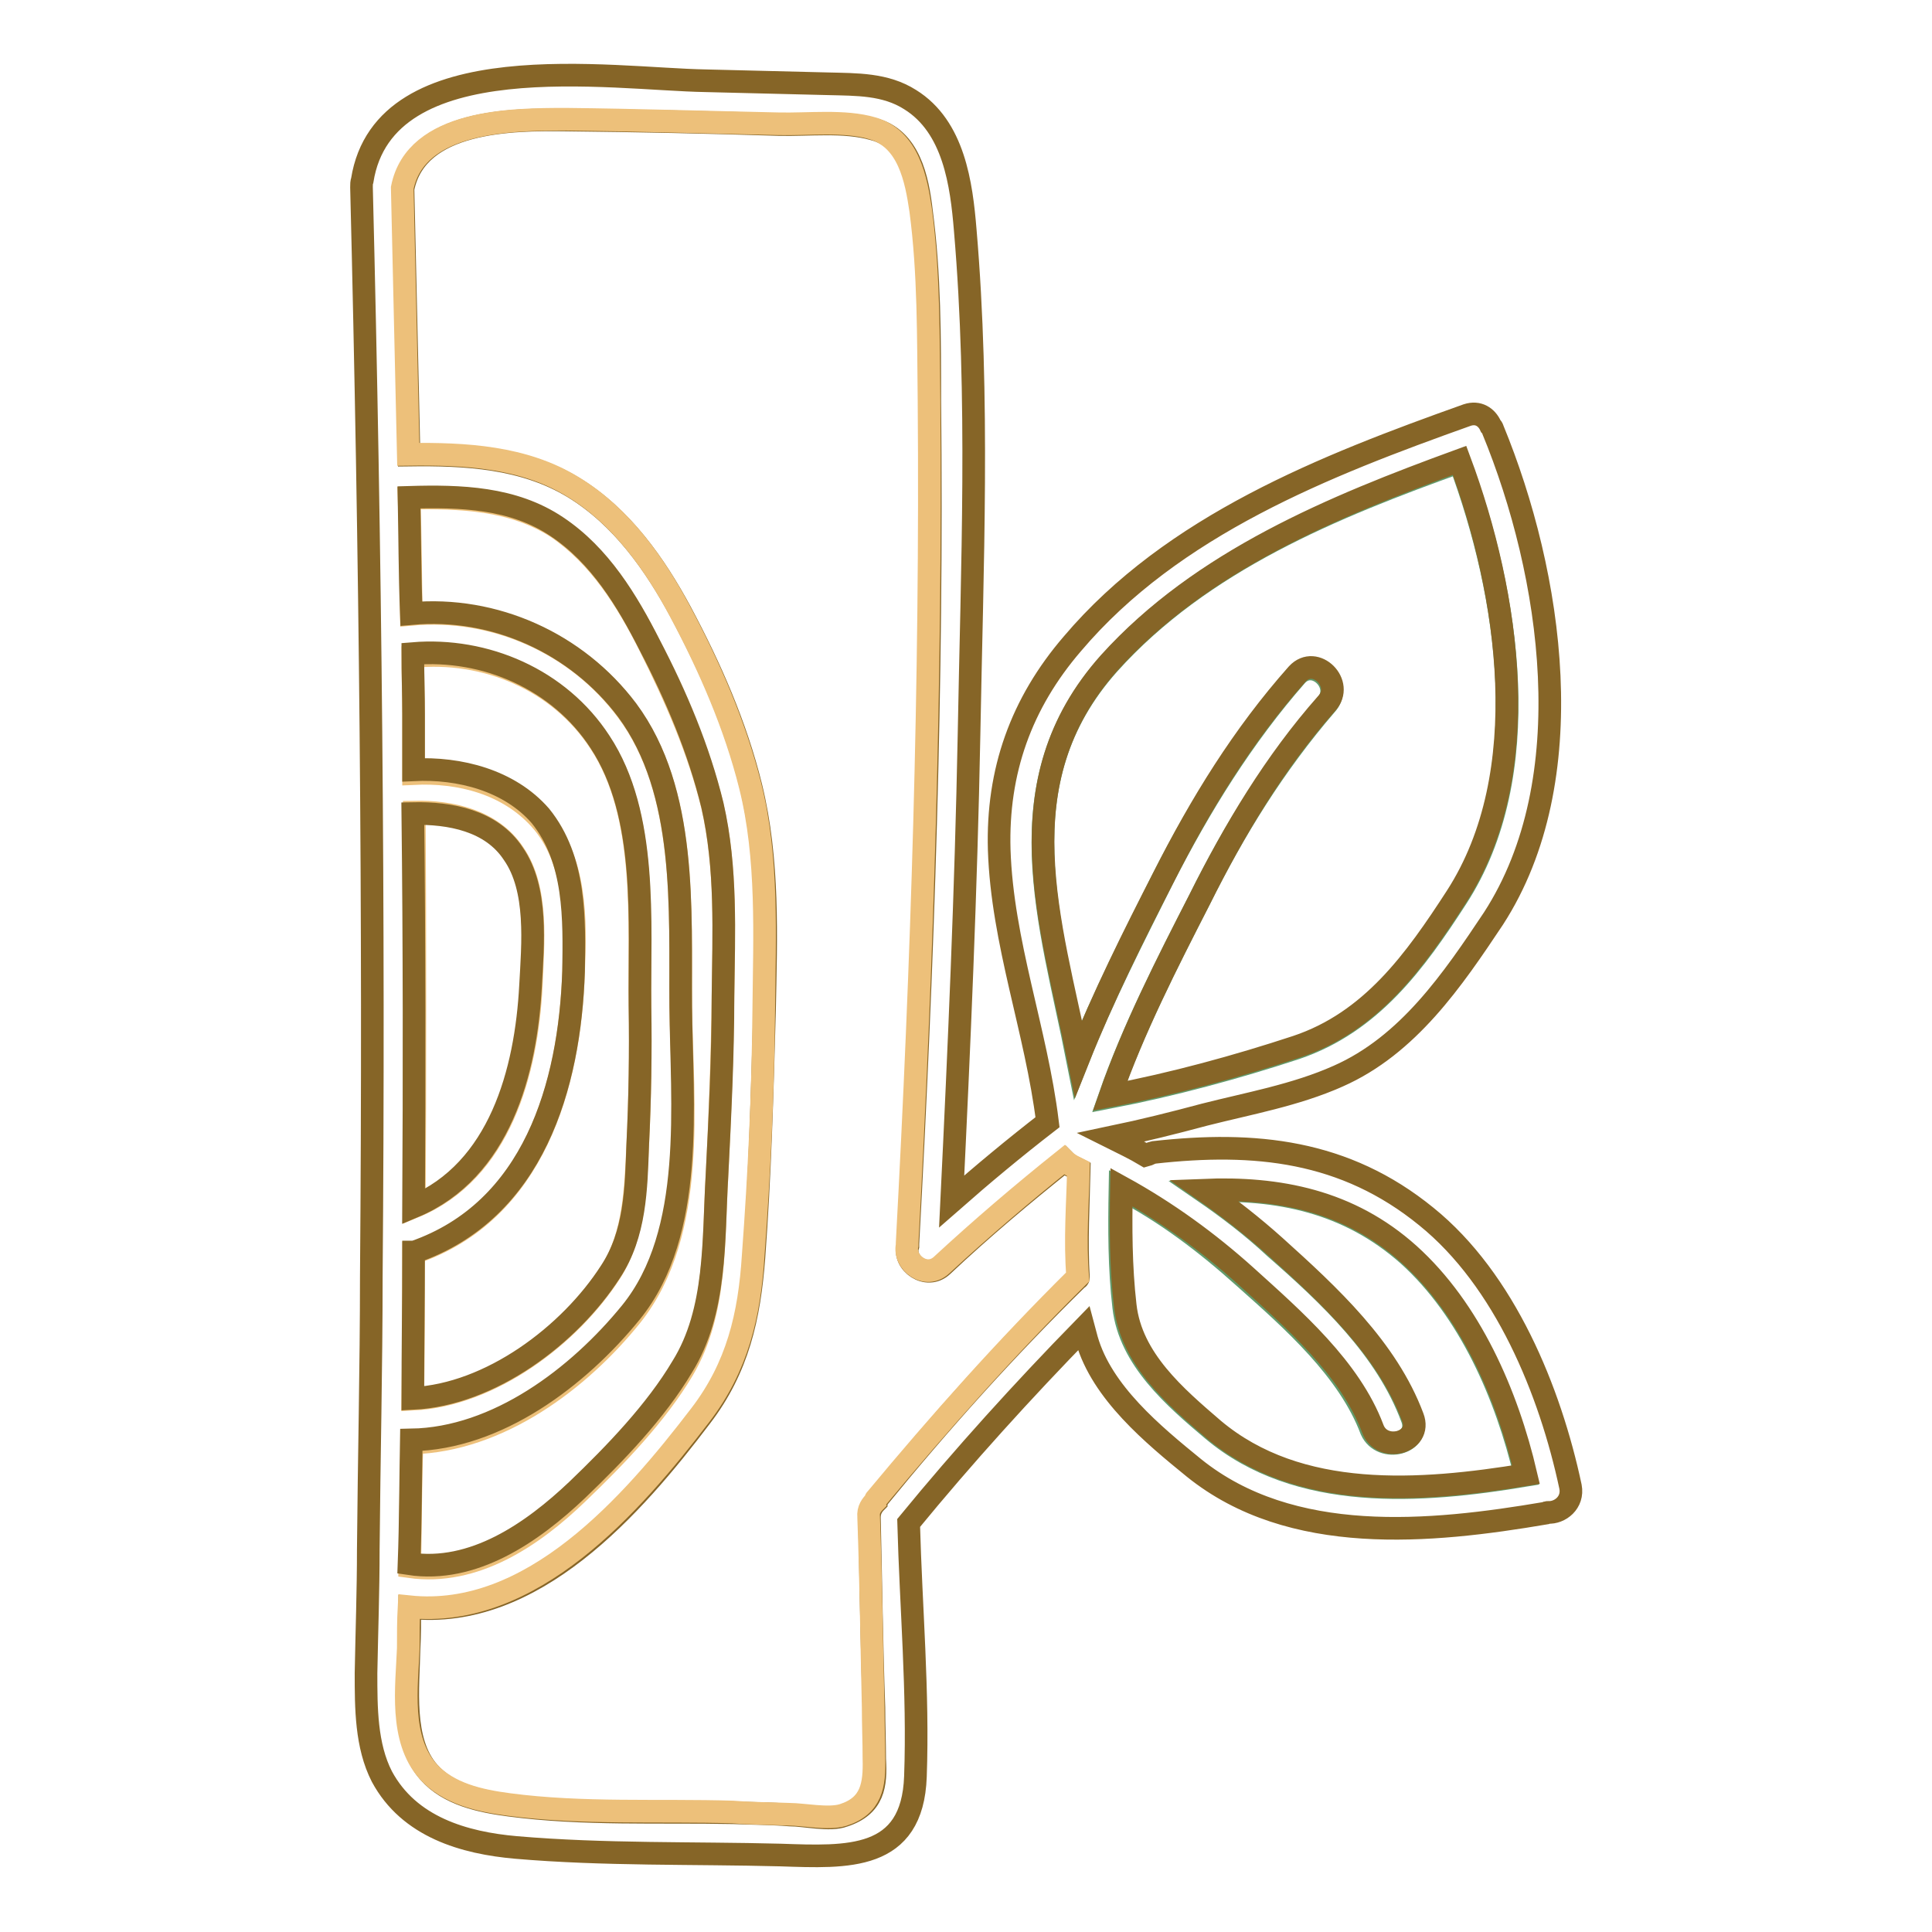 <?xml version="1.0" encoding="utf-8"?>
<!-- Svg Vector Icons : http://www.onlinewebfonts.com/icon -->
<!DOCTYPE svg PUBLIC "-//W3C//DTD SVG 1.1//EN" "http://www.w3.org/Graphics/SVG/1.1/DTD/svg11.dtd">
<svg version="1.1" xmlns="http://www.w3.org/2000/svg" xmlns:xlink="http://www.w3.org/1999/xlink" x="0px" y="0px" viewBox="0 0 256 256" enable-background="new 0 0 256 256" xml:space="preserve">
<g> <path stroke-width="3" fill-opacity="0" stroke="#629b6c"  d="M187.1,187.9c-3.4-9.2-11-16.3-18.2-22.6c-3-2.8-6.3-5.3-9.5-7.5c9.9-0.4,19.2,1.4,27.2,8.5 c8.1,7.3,13,18.6,15.5,29.2c-13.8,2.3-30.1,3.5-41.4-6c-5.1-4.3-11-9.4-11.8-16.3c-0.6-5.1-0.6-10.4-0.5-15.7 c6,3.1,11.5,7.3,16.5,11.8c6.3,5.6,13.8,12.2,16.8,20.2C183.1,192.6,188.4,191.3,187.1,187.9L187.1,187.9z M193.4,61.2 c6.6,17.7,10.2,41.5-0.4,57.8c-5.5,8.5-11.3,16.5-21.3,19.9c-7.9,2.6-16.4,4.9-24.7,6.5c3.1-8.9,7.6-17.7,11.9-26.1 c4.6-9.3,10-18,16.8-25.9c2.4-2.6-1.5-6.5-3.9-3.9c-7.1,8.1-12.8,17.3-17.7,26.9c-3.9,7.8-8,15.8-11.3,24.1 c-3.6-18.3-10-36.7,4.1-52.5C159.2,74.3,176.7,67.2,193.4,61.2z"/> <path stroke-width="3" fill-opacity="0" stroke="#edc07a"  d="M79.5,98.4c6.4,9.7,5.1,23.8,5.3,35c0.1,6.1,0,12.3-0.3,18.4c-0.3,5.8-0.4,11.8-3.6,16.8 c-5.4,8.4-15.9,16.3-26.2,16.8c0.1-6.5,0.1-13,0.1-19.4h0.1c15.8-5.4,20.6-22.1,21.1-37.2c0.3-6.8,0.4-14.8-4.4-20.2 c-4.3-4.8-10.7-6.4-16.8-6.1V95c0-2.6-0.1-5.4-0.1-8C64.3,86,74.1,90.1,79.5,98.4z"/> <path stroke-width="3" fill-opacity="0" stroke="#edc07a"  d="M90.2,133.4c-0.1-12.8,0.9-28.5-7.1-39.2c-6.6-8.9-17.5-13.8-28.6-12.8c-0.1-5.1-0.1-10.3-0.3-15.4 c6.8-0.1,13.7,0.1,19.6,3.9c5.6,3.8,9.3,9.7,12.3,15.7c3.4,6.8,6.5,13.8,8.3,21.2c1.9,8.3,1.5,16.9,1.4,25.3 c-0.1,7.9-0.4,15.9-0.8,23.8c-0.5,8.5,0,18-4.5,25.6c-3.5,5.9-8.9,11.5-13.9,16.3c-6,5.8-13.7,11-22.3,9.8c0.1-5.5,0.1-11,0.3-16.4 c11.5-0.3,22.2-8.3,29.1-16.9C92.4,163.3,90.4,146.3,90.2,133.4z"/> <path stroke-width="3" fill-opacity="0" stroke="#edc07a"  d="M68.1,113.1c3.3,4.8,2.5,12,2.3,17.5c-0.6,11.4-4.1,24.6-15.5,29.3c0.1-17.4,0.1-34.8,0-52.3 C59.7,107.5,65.2,108.7,68.1,113.1z"/> <path stroke-width="3" fill-opacity="0" stroke="#866527"  d="M193,118.8c10.5-16.3,7-40.1,0.4-57.8c-16.7,6.1-34.2,13.3-46.4,26.8c-14.2,15.9-7.8,34.2-4.1,52.5 c3.3-8.3,7.3-16.3,11.3-24.1c4.9-9.7,10.5-18.8,17.7-26.9c2.4-2.6,6.3,1.3,3.9,3.9c-6.9,7.8-12.2,16.7-16.8,25.9 c-4.3,8.4-8.8,17.2-11.9,26.1c8.4-1.6,16.8-3.9,24.7-6.5C181.7,135.4,187.5,127.3,193,118.8L193,118.8z M95,155.8 c0.4-7.9,0.8-15.9,0.8-23.8c0.1-8.4,0.5-17-1.4-25.3c-1.8-7.4-4.8-14.5-8.3-21.2c-3-5.9-6.6-11.9-12.3-15.7 c-5.8-3.9-12.8-4.1-19.6-3.9c0.1,5.1,0.1,10.3,0.3,15.4c11-1,21.9,3.9,28.6,12.8c8,10.8,7,26.4,7.1,39.2c0.1,12.9,2,30-6.6,40.6 c-7,8.6-17.7,16.7-29.1,16.9c-0.1,5.5-0.1,11-0.3,16.4c8.5,1.3,16.3-4.1,22.3-9.8c5-4.8,10.4-10.4,13.9-16.3 C95,173.7,94.5,164.3,95,155.8z M50.6,235.4c-2.1-4.1-2.1-9.1-2.1-13.7c0.1-5.5,0.3-10.9,0.3-16.4c0.1-12,0.4-24.1,0.4-36.1 c0.4-48.1-0.1-96.3-1.3-144.4c0-0.4,0-0.6,0.1-0.9c2.9-18.3,33.1-13.4,45.5-13.2l16.2,0.4c3.8,0.1,7.6,0,10.9,2.1 c5.8,3.6,6.8,11.2,7.3,17.3c1.9,22.2,0.9,44.6,0.5,66.9c-0.4,20.7-1.3,41.2-2.3,61.8c4.1-3.6,8.3-7.1,12.7-10.5 c-1.5-12.2-6-23.8-6.4-36.1c-0.3-10.4,2.9-19.4,9.7-27.3c13.3-15.7,33.5-23.6,52.3-30.3c1.5-0.5,2.6,0.3,3.1,1.4 c0.1,0.1,0.3,0.4,0.3,0.5c7.9,19.2,12,46.4,0.1,64.8c-5.4,8.1-11.3,16.8-20.6,20.9c-5.6,2.5-11.8,3.6-17.7,5.1 c-4.1,1.1-8.1,2.1-12.4,3c1.6,0.8,3.1,1.5,4.6,2.4c0.4-0.1,0.6-0.3,1.1-0.4c13.4-1.5,25.3-0.3,36.1,8.5 c10.4,8.4,16.4,23.1,19.1,35.8c0.4,2.1-1.4,3.5-3,3.4c-0.1,0-0.1,0-0.3,0.1c-15.3,2.6-33.7,4.4-46.6-6c-5.4-4.4-12.2-10-14.2-17 l-0.4-1.5c-8.1,8.3-15.9,16.9-23.2,25.8c0.3,11.2,1.3,22.4,0.9,33.6c-0.4,11.2-9,10.7-17.9,10.4c-11.5-0.3-23.4,0-35-1 C61.5,244.2,54.2,242.1,50.6,235.4L50.6,235.4z M160.8,189.4c11.3,9.5,27.4,8.3,41.4,6c-2.5-10.7-7.4-21.9-15.5-29.2 c-7.9-7.1-17.3-8.9-27.2-8.5c3.3,2.3,6.5,4.8,9.5,7.5c7.1,6.4,14.8,13.5,18.2,22.6c1.3,3.4-4.1,4.8-5.3,1.5 c-3-8-10.5-14.5-16.8-20.2c-5-4.5-10.5-8.5-16.5-11.8c-0.1,5.3-0.1,10.5,0.5,15.7C149.9,180.1,155.8,185.1,160.8,189.4z M76,128.7 c-0.5,15.2-5.3,31.7-21.1,37.2h-0.1c0,6.5-0.1,13-0.1,19.4c10.3-0.5,20.8-8.4,26.2-16.8c3.3-5,3.4-11,3.6-16.8 c0.3-6.1,0.4-12.3,0.3-18.4c-0.1-11.2,1.1-25.3-5.3-35c-5.4-8.3-15.2-12.5-24.8-11.7c0,2.6,0.1,5.4,0.1,8v7.4 c6.1-0.3,12.7,1.4,16.8,6.1C76.3,113.9,76.1,121.8,76,128.7z M99.9,166.6c-0.6,7.9-2.1,14.7-7,21.1c-9,11.9-22.3,27.1-38.6,25.3 c0,1.9,0,3.6-0.1,5.5c-0.1,5.1-1,12.2,2.6,16.3c2.6,3,6.9,3.9,10.7,4.4c9.8,1.3,19.8,0.8,29.7,1c2.5,0.1,5,0.1,7.5,0.3 c1.9,0,5.3,0.8,7.1,0.1c4-1.3,4.3-4.1,4.1-7.5c0-2.3-0.1-4.5-0.1-6.8c-0.3-8.4-0.4-16.8-0.6-25.2c0-1,0.4-1.6,0.9-2.1 c0-0.1,0.1-0.1,0.1-0.3c8.4-10.3,17.2-20.1,26.6-29.3c0.1,0,0.1-0.1,0.1-0.1c-0.3-4.8,0-9.8,0.1-14.3l-0.8-0.4 c-0.5-0.1-0.8-0.5-1.1-0.8c-5.5,4.4-11,9-16.2,13.9c-2.1,2-5.3-0.4-4.6-2.6v-0.3c2-37.1,3.3-74.3,2.9-111.6c0-8.4,0-16.9-1.1-25.2 c-0.5-4.3-1.6-9.7-6.4-10.9c-3.9-1.1-8.5-0.5-12.5-0.6c-9.4-0.3-18.7-0.5-28.1-0.6c-7.3-0.1-19.9,0-21.7,9.1l0.8,35.3 c7.5-0.1,15.2,0.3,21.8,4.3c6.4,3.9,10.8,10.2,14.2,16.5c3.9,7.3,7.3,15,9.3,23.1c2.4,9.8,2,19.9,1.8,29.8 C101,144.9,100.7,155.8,99.9,166.6L99.9,166.6z M54.8,159.9c11.4-4.8,14.9-17.9,15.5-29.3c0.3-5.5,1-12.8-2.3-17.5 c-2.9-4.4-8.4-5.4-13.3-5.3C54.9,125.2,54.9,142.6,54.8,159.9z"/> <path stroke-width="3" fill-opacity="0" stroke="#edc07a"  d="M92.8,187.5c4.9-6.4,6.5-13.2,7-21.1c0.8-10.8,1.3-21.6,1.4-32.5c0.1-9.9,0.6-20.2-1.8-29.8 c-2-8-5.4-15.8-9.3-23.1c-3.4-6.4-7.9-12.7-14.2-16.5c-6.5-4-14.3-4.4-21.8-4.3l-0.8-35.3c1.8-9,14.5-9.1,21.7-9.1 c9.4,0.1,18.7,0.4,28.1,0.6c4,0.1,8.8-0.5,12.5,0.6c4.8,1.4,5.8,6.8,6.4,10.9c1.1,8.3,1,16.8,1.1,25.2c0.3,37.2-0.9,74.5-2.9,111.6 v0.3c-0.5,2.3,2.5,4.6,4.6,2.6c5.3-4.9,10.7-9.5,16.2-13.9c0.3,0.3,0.6,0.5,1.1,0.8l0.8,0.4c-0.1,4.5-0.5,9.5-0.1,14.3l-0.1,0.1 c-9.4,9.3-18.2,19.2-26.6,29.3c-0.1,0.1-0.1,0.1-0.1,0.3c-0.5,0.5-1,1.1-0.9,2.1c0.3,8.4,0.4,16.8,0.6,25.2c0,2.3,0.1,4.5,0.1,6.8 c0.1,3.5-0.3,6.3-4.1,7.5c-1.9,0.6-5.3-0.1-7.1-0.1c-2.5-0.1-5-0.1-7.5-0.3c-9.8-0.3-19.9,0.3-29.7-1c-3.8-0.5-8-1.4-10.7-4.4 c-3.8-4.3-2.8-11.2-2.6-16.3c0-1.9,0-3.6,0.1-5.5C70.4,214.6,83.7,199.4,92.8,187.5z"/></g>
</svg>